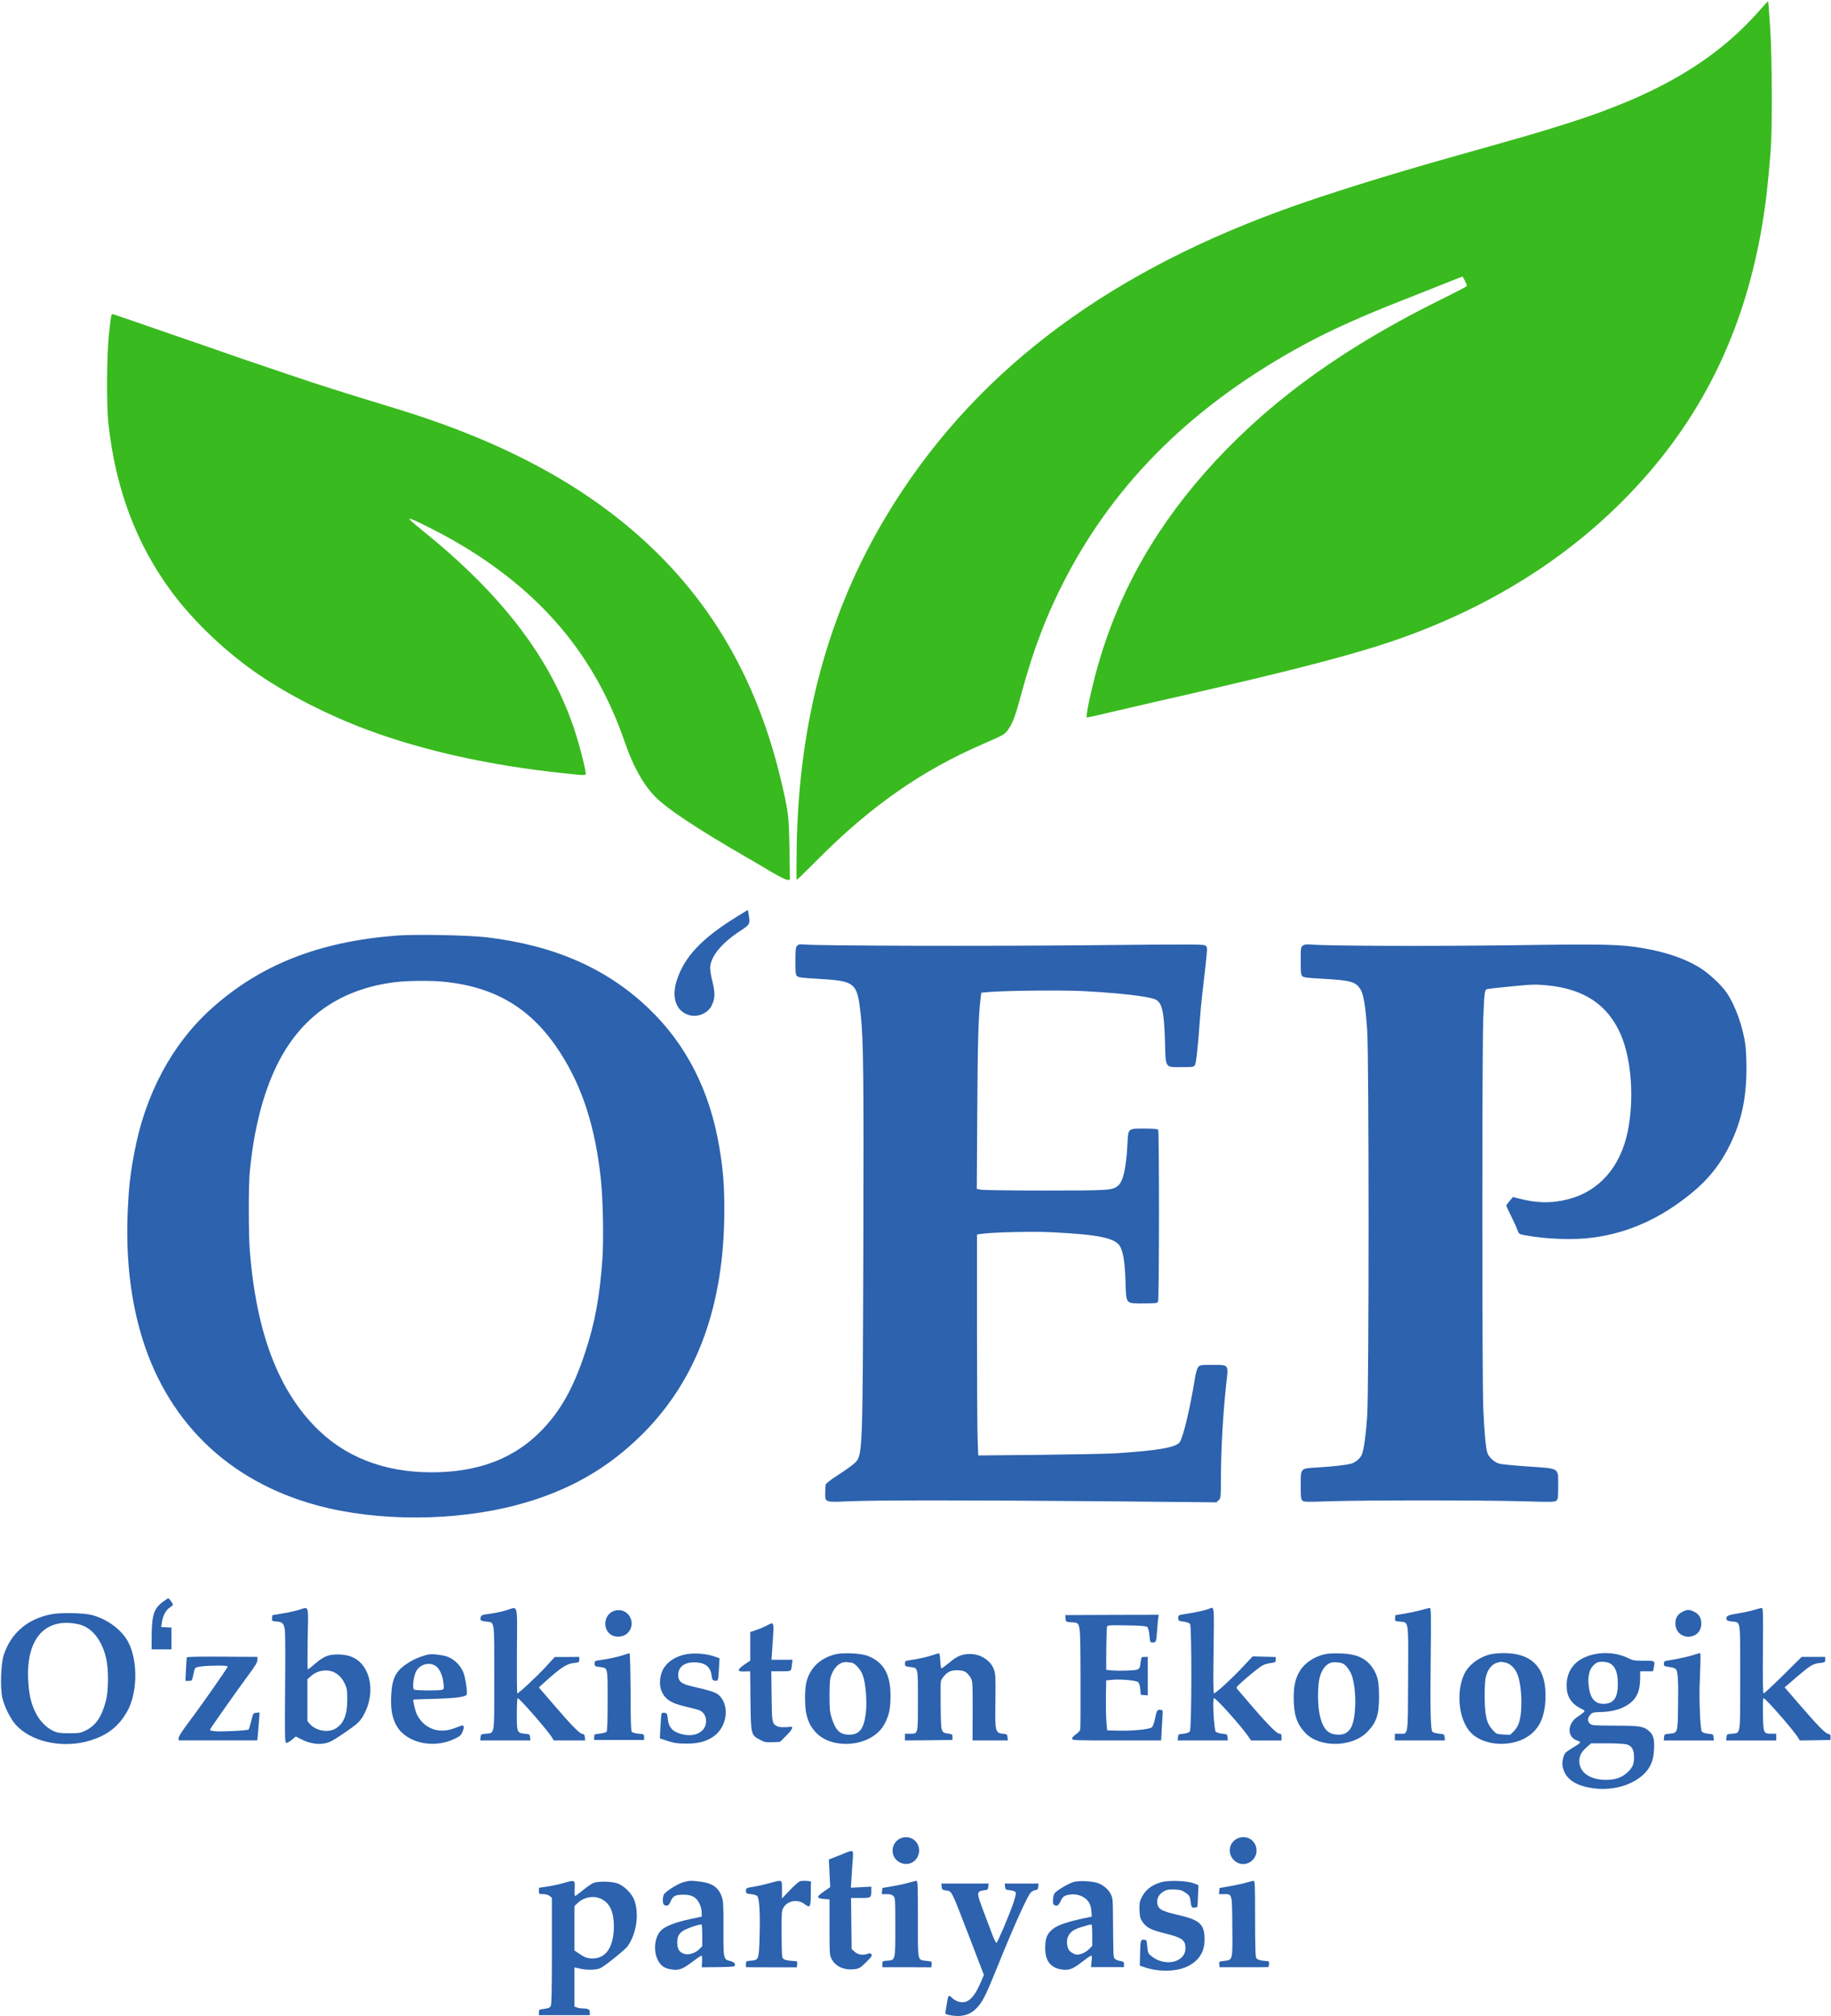 <?xml version="1.0" standalone="no"?>
<!DOCTYPE svg PUBLIC "-//W3C//DTD SVG 20010904//EN"
 "http://www.w3.org/TR/2001/REC-SVG-20010904/DTD/svg10.dtd">
<svg version="1.0" xmlns="http://www.w3.org/2000/svg"
 width="1906pt" height="2099pt" viewBox="0 0 1906 2099"
 preserveAspectRatio="xMidYMid meet">
<g transform="translate(0,2099) scale(0.1,-0.1)"
fill="#39BA1F" stroke="none">
<path d="M18316 20881 c-460 -525 -1073 -884 -2011 -1179 -307 -97 -405 -125
-1140 -332 -721 -202 -1391 -412 -1830 -573 -1897 -694 -3241 -1734 -4109
-3179 -605 -1008 -910 -2136 -933 -3445 -3 -189 -3 -343 1 -343 4 0 105 98
224 218 545 548 1078 921 1712 1195 225 98 231 102 267 155 48 70 75 145 137
376 122 454 263 821 458 1196 530 1018 1345 1816 2486 2434 281 152 607 298
1062 476 74 29 234 93 356 141 121 49 223 89 227 89 7 0 47 -83 47 -97 0 -5
-98 -56 -217 -115 -1022 -501 -1777 -1037 -2397 -1703 -603 -649 -1007 -1353
-1230 -2145 -70 -248 -129 -530 -111 -530 7 0 147 31 311 70 402 94 451 105
584 135 63 14 142 32 175 40 33 8 236 55 450 105 747 175 1277 316 1634 436
1102 371 2016 971 2704 1773 613 716 994 1545 1166 2541 41 241 64 436 93 800
18 236 15 979 -6 1295 -10 143 -19 261 -20 262 -2 2 -42 -42 -90 -96z"/>
<path d="M1157 17698 c-3 -13 -14 -102 -24 -198 -22 -216 -25 -732 -5 -915 74
-686 293 -1266 665 -1765 230 -308 570 -630 907 -858 322 -217 717 -418 1115
-567 588 -220 1280 -374 2050 -455 255 -27 237 -28 230 18 -16 93 -70 298
-114 431 -246 743 -754 1410 -1578 2073 -65 53 -125 104 -133 113 -14 16 -13
17 10 11 49 -15 308 -146 453 -230 892 -514 1461 -1187 1772 -2096 84 -244
188 -433 309 -558 122 -128 438 -338 956 -637 74 -43 195 -113 267 -157 76
-44 144 -78 159 -78 l27 0 -5 323 c-6 354 -11 389 -94 737 -233 964 -663 1741
-1311 2370 -664 645 -1538 1124 -2688 1475 -619 189 -767 236 -1160 369 -346
116 -568 193 -850 292 -104 36 -208 72 -230 79 -22 8 -146 50 -275 95 -315
110 -434 150 -441 150 -4 0 -9 -10 -12 -22z"/>
</g>
<g transform="translate(0,2099) scale(0.1,-0.1)"
fill="#2C62AE" stroke="none">
<path d="M7678 11451 c-370 -227 -552 -419 -632 -665 -60 -183 -7 -329 133
-366 89 -23 191 22 230 103 35 73 37 128 6 252 -17 70 -25 126 -22 152 12 114
123 246 305 366 113 75 112 73 94 183 l-7 41 -107 -66z"/>
<path d="M4120 11249 c-805 -64 -1412 -305 -1916 -757 -415 -373 -695 -898
-808 -1514 -40 -214 -55 -346 -66 -585 -21 -453 21 -873 126 -1251 259 -932
910 -1574 1854 -1827 623 -167 1421 -165 2065 5 532 140 952 378 1319 746 566
568 846 1340 846 2331 0 252 -12 407 -51 642 -98 593 -345 1079 -741 1456
-434 413 -975 651 -1677 736 -191 23 -753 34 -951 18z m540 -484 c524 -63 887
-291 1172 -735 232 -361 365 -775 423 -1320 22 -208 30 -619 16 -825 -28 -395
-77 -663 -178 -970 -124 -379 -262 -623 -468 -830 -266 -267 -606 -405 -1045
-422 -507 -19 -935 126 -1252 426 -423 401 -659 1012 -728 1884 -13 174 -14
678 0 817 42 438 136 808 280 1105 248 509 662 800 1237 870 145 17 402 18
543 0z"/>
<path d="M8297 11143 c-14 -17 -17 -40 -17 -160 0 -122 2 -142 18 -156 14 -13
57 -19 207 -27 402 -23 418 -36 455 -375 28 -257 32 -624 27 -2430 -7 -2149
-7 -2160 -91 -2238 -22 -21 -97 -75 -167 -120 -74 -47 -130 -90 -133 -102 -3
-11 -6 -50 -6 -86 0 -102 -7 -100 250 -89 284 12 1250 12 2669 0 l1154 -11 23
22 c22 21 23 26 23 228 2 321 22 674 57 994 22 195 28 187 -147 187 -123 0
-128 -1 -147 -24 -12 -16 -25 -63 -36 -133 -51 -312 -122 -607 -158 -651 -45
-53 -227 -84 -668 -113 -85 -5 -441 -12 -791 -16 l-636 -6 -6 159 c-4 87 -7
605 -7 1150 l0 991 38 6 c116 18 527 28 741 18 500 -25 671 -62 715 -156 31
-65 46 -168 52 -355 8 -243 -2 -230 188 -230 124 0 142 2 151 18 12 20 13
1771 1 1790 -5 8 -48 12 -146 12 -172 0 -165 6 -174 -165 -12 -240 -44 -385
-96 -428 -59 -50 -87 -52 -755 -52 -341 0 -642 4 -669 8 l-48 9 5 806 c4 729
12 996 35 1182 l7 55 80 7 c184 15 784 21 990 9 386 -21 664 -54 741 -86 70
-29 92 -126 101 -433 8 -289 -3 -272 171 -272 119 0 128 1 141 21 13 22 32
198 51 468 5 78 17 200 25 270 8 69 24 207 35 306 19 172 19 181 2 198 -17 17
-73 17 -1213 6 -1104 -11 -2807 -6 -2959 7 -56 5 -67 3 -83 -13z"/>
<path d="M13563 11145 c-22 -15 -23 -22 -23 -159 0 -126 2 -145 18 -160 15
-13 56 -18 208 -26 292 -16 346 -31 394 -107 34 -53 54 -171 72 -428 19 -259
19 -3760 0 -4020 -14 -199 -35 -349 -56 -399 -17 -41 -67 -83 -114 -95 -51
-14 -193 -30 -349 -39 -180 -11 -173 -4 -173 -187 0 -124 2 -144 18 -158 16
-15 44 -15 282 -7 348 12 1585 12 2009 0 305 -9 336 -8 353 7 16 14 18 33 18
153 0 193 22 179 -312 202 -144 10 -279 23 -300 29 -52 14 -112 69 -126 116
-17 58 -31 215 -42 463 -12 286 -13 3733 0 4053 11 280 14 303 43 310 12 3
127 16 255 28 208 21 246 22 360 11 390 -36 639 -201 775 -516 110 -256 140
-668 71 -1006 -76 -371 -299 -624 -622 -706 -174 -44 -328 -41 -519 10 l-53
14 -35 -41 c-19 -22 -35 -44 -35 -49 0 -5 22 -52 49 -106 26 -53 56 -118 65
-143 17 -46 19 -47 74 -58 215 -42 514 -53 713 -26 365 48 697 196 1016 454
182 146 315 313 413 516 120 249 170 484 170 797 0 79 -5 182 -10 228 -24 194
-103 418 -198 557 -57 84 -194 209 -292 267 -152 90 -348 156 -580 195 -236
40 -386 44 -1355 30 -838 -11 -1918 -8 -2090 7 -56 4 -75 2 -92 -11z"/>
<path d="M1697 4314 c-93 -68 -116 -134 -118 -345 l-1 -151 104 0 103 0 0 114
0 113 -54 3 -53 3 7 47 c9 67 42 130 81 155 19 12 34 26 34 30 0 12 -40 67
-48 67 -4 0 -29 -16 -55 -36z"/>
<path d="M3110 4229 c-36 -11 -112 -28 -170 -37 l-105 -18 -3 -31 c-3 -30 -2
-30 49 -35 63 -6 75 -20 85 -95 4 -31 5 -304 2 -609 -4 -475 -2 -554 10 -559
8 -3 34 10 58 30 l43 36 59 -30 c84 -42 171 -57 246 -41 45 9 84 29 176 92
172 116 194 137 240 231 71 146 74 315 8 440 -58 109 -152 161 -288 162 -104
0 -146 -17 -242 -98 -36 -32 -70 -57 -74 -57 -4 0 -4 144 -1 320 7 365 17 332
-93 299z m365 -648 c51 -24 88 -63 117 -126 20 -43 23 -66 23 -160 0 -160 -37
-250 -123 -302 -76 -46 -207 -22 -267 49 l-25 30 0 218 0 218 41 35 c65 57
161 72 234 38z"/>
<path d="M5270 4225 c-41 -13 -117 -29 -168 -36 -83 -11 -93 -15 -98 -35 -9
-34 0 -40 58 -47 89 -11 83 34 83 -582 0 -620 7 -575 -88 -585 -50 -5 -52 -6
-55 -37 l-3 -33 261 0 261 0 -3 33 c-3 31 -5 32 -57 37 -79 8 -81 14 -81 207
0 94 4 163 9 163 20 0 318 -343 359 -412 l16 -28 164 0 163 0 -3 33 c-2 25 -8
33 -27 35 -30 5 -116 93 -303 311 l-149 173 60 54 c167 151 227 191 302 200
57 6 59 8 59 35 l0 29 -127 -1 -128 0 -95 -104 c-88 -96 -280 -275 -295 -275
-4 0 -5 199 -4 443 3 510 16 461 -111 422z"/>
<path d="M12581 4239 c-34 -14 -146 -38 -237 -52 -78 -12 -79 -12 -79 -42 0
-28 2 -30 55 -38 32 -4 60 -14 68 -24 19 -26 18 -1092 -2 -1118 -9 -13 -31
-21 -67 -25 -52 -5 -54 -6 -57 -37 l-3 -33 261 0 261 0 -3 33 c-3 31 -5 32
-55 37 -29 3 -59 12 -67 20 -19 19 -36 350 -19 350 23 0 272 -278 353 -392
l33 -48 159 0 158 0 0 35 c0 29 -4 35 -20 35 -35 0 -151 123 -439 464 -15 17
-13 21 39 68 90 81 193 164 226 181 17 9 54 19 82 23 49 6 52 8 52 35 l0 28
-120 3 -120 3 -117 -124 c-114 -121 -268 -261 -287 -261 -6 0 -7 180 -3 445 6
490 10 459 -52 434z"/>
<path d="M14800 4229 c-36 -11 -112 -27 -170 -37 l-105 -18 -3 -31 c-3 -29 -2
-30 50 -36 95 -11 89 30 86 -594 -3 -619 4 -573 -90 -573 l-48 0 0 -35 0 -35
261 0 260 0 -3 33 c-3 31 -4 32 -62 38 -32 4 -62 12 -66 20 -18 28 -23 229
-17 747 5 500 4 542 -11 541 -10 -1 -46 -10 -82 -20z"/>
<path d="M18260 4229 c-36 -11 -110 -27 -165 -36 -110 -18 -127 -26 -123 -57
2 -17 12 -22 57 -28 93 -11 86 35 86 -583 0 -620 7 -575 -88 -585 -50 -5 -52
-6 -55 -37 l-3 -33 260 0 261 0 0 35 0 35 -48 0 c-85 0 -87 3 -90 199 -2 106
0 171 6 171 21 0 317 -339 359 -411 l18 -29 160 2 160 3 0 30 c0 24 -5 31 -23
33 -31 5 -103 78 -296 301 l-159 184 31 26 c16 14 67 58 113 97 124 106 152
122 220 130 57 6 59 8 59 35 l0 29 -122 0 -123 0 -192 -190 c-106 -105 -197
-190 -204 -190 -8 0 -10 114 -8 445 4 391 2 445 -11 444 -8 0 -44 -9 -80 -20z"/>
<path d="M6396 4220 c-114 -35 -130 -201 -25 -256 48 -24 122 -15 159 21 108
103 8 279 -134 235z"/>
<path d="M17515 4210 c-50 -24 -75 -65 -75 -120 0 -81 57 -140 135 -140 79 0
135 57 135 137 0 58 -25 99 -75 123 -52 25 -70 25 -120 0z"/>
<path d="M536 4184 c-249 -47 -425 -198 -498 -428 -29 -91 -37 -336 -14 -440
21 -92 80 -213 136 -278 156 -180 483 -254 764 -173 190 55 311 148 401 309
117 209 110 579 -14 760 -78 113 -211 204 -356 242 -87 22 -319 27 -419 8z
m284 -105 c136 -31 243 -165 286 -359 26 -117 24 -333 -4 -439 -44 -167 -105
-256 -211 -308 -51 -26 -65 -28 -171 -28 -97 0 -122 4 -163 23 -77 35 -148
110 -191 200 -47 100 -65 187 -73 337 -20 431 182 651 527 574z"/>
<path d="M11092 4140 c3 -35 3 -35 60 -40 100 -9 93 36 96 -568 1 -290 0 -537
-3 -549 -3 -13 -23 -35 -45 -49 -23 -15 -40 -35 -40 -45 0 -18 18 -19 463 -19
l464 0 7 128 c4 70 8 141 9 157 2 25 -2 31 -22 33 -34 5 -41 -7 -57 -89 -8
-42 -22 -81 -32 -91 -22 -23 -202 -40 -362 -36 l-105 3 -8 95 c-4 52 -6 169
-5 260 l3 165 60 6 c94 9 254 -6 274 -25 9 -10 18 -40 21 -74 l5 -57 36 -3 37
-3 0 200 0 201 -34 0 c-32 0 -33 -2 -39 -47 -12 -91 -9 -89 -132 -95 -59 -3
-135 -2 -168 1 l-60 6 1 217 c1 120 5 225 8 234 5 14 30 15 205 12 142 -2 202
-7 213 -16 10 -8 18 -39 23 -87 7 -74 7 -75 36 -75 33 0 35 5 44 125 3 44 8
99 11 122 l6 41 -486 -1 -487 -2 3 -35z"/>
<path d="M7980 4065 c-25 -13 -73 -34 -107 -45 l-63 -22 0 -148 0 -149 -61
-41 c-79 -54 -78 -76 3 -72 l57 2 3 -302 c4 -356 5 -362 99 -411 48 -26 62
-28 131 -25 l78 3 65 65 c64 64 79 98 40 92 -59 -8 -115 -5 -136 6 -52 28 -54
38 -57 315 l-3 257 101 0 c111 0 105 -4 114 73 l6 47 -110 0 -109 0 6 88 c3
48 8 129 12 180 6 84 1 113 -18 112 -4 -1 -26 -12 -51 -25z"/>
<path d="M6493 3760 c-52 -19 -167 -43 -255 -55 -45 -6 -48 -8 -48 -35 0 -26
3 -29 49 -35 91 -12 86 9 86 -349 0 -228 -3 -318 -12 -327 -6 -6 -38 -14 -70
-18 -56 -6 -58 -7 -58 -36 l0 -30 260 0 260 0 0 30 c0 29 -1 30 -57 35 -31 3
-63 11 -70 18 -10 10 -13 101 -14 415 -1 221 -6 402 -10 403 -5 2 -32 -6 -61
-16z"/>
<path d="M7156 3769 c-128 -19 -230 -91 -266 -186 -36 -97 -23 -198 36 -263
42 -47 104 -74 237 -104 57 -13 113 -28 124 -35 41 -21 63 -61 63 -112 0 -101
-102 -163 -228 -139 -110 21 -160 67 -170 161 -7 60 -9 64 -35 67 -16 2 -29
-2 -31 -10 -3 -7 -7 -68 -11 -135 l-6 -122 83 -27 c69 -22 101 -27 193 -27
124 0 205 21 282 74 148 102 173 339 46 439 -29 23 -108 47 -257 80 -124 28
-156 53 -156 123 0 79 61 129 159 130 116 1 175 -41 188 -133 7 -50 11 -55 36
-58 33 -4 34 -3 41 129 l6 105 -62 21 c-74 25 -189 35 -272 22z"/>
<path d="M8693 3766 c-162 -41 -270 -150 -302 -304 -16 -78 -14 -254 5 -325
21 -82 47 -131 100 -187 116 -124 356 -153 539 -66 86 41 146 99 184 180 39
83 51 147 51 275 0 221 -74 349 -239 412 -71 27 -258 36 -338 15z m169 -86
c33 0 96 -69 118 -128 32 -83 47 -274 33 -397 -20 -164 -66 -225 -174 -225
-95 0 -140 43 -182 175 -19 61 -22 92 -22 235 1 147 3 171 23 221 34 86 102
136 167 123 11 -2 28 -4 37 -4z"/>
<path d="M9711 3759 c-55 -19 -156 -42 -243 -54 -44 -6 -48 -8 -48 -35 0 -26
3 -29 49 -35 91 -12 86 9 86 -350 0 -361 4 -345 -87 -345 l-48 0 0 -35 0 -35
248 2 247 3 0 30 c0 28 -3 30 -43 36 -77 10 -77 8 -80 282 -2 133 -1 251 2
263 8 31 53 82 88 100 40 21 130 20 167 -2 16 -9 40 -36 53 -58 23 -41 23 -44
23 -348 l-1 -308 184 0 183 0 -3 33 c-3 28 -7 32 -33 35 -97 9 -98 11 -93 350
3 237 1 273 -15 319 -33 94 -138 163 -248 163 -84 0 -135 -21 -213 -87 -42
-34 -80 -63 -86 -63 -5 0 -10 35 -12 77 -2 42 -7 78 -13 79 -5 1 -34 -6 -64
-17z"/>
<path d="M13797 3769 c-109 -22 -211 -88 -263 -171 -47 -75 -67 -154 -67 -278
-1 -177 31 -276 119 -370 149 -160 494 -153 650 12 94 99 119 176 119 363 0
159 -13 219 -66 299 -67 101 -167 147 -334 152 -60 2 -132 -1 -158 -7z m184
-100 c34 -17 79 -81 94 -131 53 -176 40 -476 -23 -553 -33 -40 -65 -55 -120
-55 -116 0 -173 70 -202 250 -13 85 -13 241 1 315 18 100 63 166 125 185 31 9
98 3 125 -11z"/>
<path d="M15513 3766 c-122 -30 -231 -114 -274 -212 -86 -194 -51 -479 75
-606 148 -149 465 -152 631 -6 89 77 133 185 142 343 19 331 -129 497 -441
494 -44 0 -104 -6 -133 -13z m163 -87 c55 -14 104 -68 127 -140 41 -125 46
-362 11 -479 -11 -36 -29 -67 -55 -93 l-39 -39 -71 4 c-68 4 -73 5 -109 45
-65 69 -85 153 -85 353 0 129 4 177 18 222 19 64 62 113 110 127 43 12 42 12
93 0z"/>
<path d="M16590 3766 c-182 -40 -283 -157 -282 -326 0 -111 46 -186 147 -237
56 -29 58 -23 -39 -91 -103 -71 -103 -208 -1 -242 19 -6 35 -16 35 -20 0 -5
-31 -28 -69 -50 -38 -23 -76 -49 -84 -58 -23 -25 -39 -97 -31 -140 23 -126
123 -200 307 -228 173 -26 349 9 477 96 113 77 161 165 168 306 5 110 -7 152
-53 193 -56 48 -96 55 -356 55 -218 1 -238 2 -258 20 -27 25 -27 58 2 92 22
25 29 27 118 30 108 3 200 28 270 73 91 57 131 138 132 269 l1 82 67 0 67 0 6
31 c16 81 19 79 -102 79 -100 0 -114 2 -168 29 -103 50 -232 64 -354 37z m164
-91 c61 -32 87 -96 87 -217 0 -136 -38 -197 -129 -206 -99 -9 -154 44 -172
167 -10 73 -8 116 11 177 10 31 51 77 79 87 30 11 96 6 124 -8z m179 -846 c52
-14 77 -56 77 -132 0 -76 -17 -114 -75 -165 -58 -51 -122 -72 -220 -72 -165 0
-275 78 -275 195 0 54 22 97 75 143 l48 42 166 0 c91 0 183 -5 204 -11z"/>
<path d="M17605 3753 c-44 -13 -122 -30 -174 -39 -52 -8 -98 -17 -103 -20 -4
-3 -8 -16 -8 -28 0 -21 6 -24 55 -31 30 -3 61 -13 69 -21 22 -22 29 -123 24
-389 -4 -281 -2 -276 -91 -285 -50 -5 -52 -6 -55 -37 l-3 -33 261 0 261 0 -3
33 c-3 31 -5 32 -57 37 -34 4 -58 12 -66 23 -16 23 -30 353 -21 522 5 109 9
251 7 283 -1 15 3 15 -96 -15z"/>
<path d="M4455 3764 c-84 -21 -157 -53 -219 -95 -119 -79 -156 -155 -164 -337
-5 -128 7 -209 45 -288 91 -192 376 -267 607 -161 62 29 74 39 90 75 21 47 16
78 -12 66 -9 -4 -48 -18 -87 -32 -153 -53 -302 4 -374 146 -17 32 -46 151 -38
157 1 2 97 5 212 8 227 6 333 20 343 45 10 27 -15 188 -38 239 -30 68 -93 129
-160 154 -54 20 -166 33 -205 23z m84 -121 c38 -28 69 -99 77 -174 6 -64 6
-66 -17 -72 -36 -10 -272 -8 -288 2 -20 13 -9 128 18 185 39 80 141 108 210
59z"/>
<path d="M1945 3735 c-2 -5 -6 -63 -9 -127 l-6 -118 34 0 c35 0 35 1 47 59 6
32 15 64 19 71 11 18 92 28 228 29 72 1 112 -3 112 -10 0 -13 -271 -401 -407
-581 -66 -88 -103 -146 -103 -162 l0 -25 409 0 409 0 6 57 c3 31 8 97 12 145
l6 88 -33 -3 c-33 -3 -33 -4 -54 -85 -11 -45 -23 -85 -27 -89 -11 -11 -285
-25 -350 -18 -51 5 -57 8 -48 23 15 29 291 420 394 559 73 98 96 137 96 161
l0 31 -366 2 c-238 2 -368 -1 -369 -7z"/>
<path d="M9385 1855 c-104 -36 -127 -175 -40 -241 90 -68 210 -16 222 97 10
102 -86 177 -182 144z"/>
<path d="M12895 1855 c-120 -42 -126 -204 -9 -260 88 -42 194 28 194 128 0 99
-91 164 -185 132z"/>
<path d="M8769 1686 c-41 -17 -90 -36 -108 -43 l-33 -12 7 -144 7 -144 -63
-44 c-82 -57 -83 -72 -4 -79 l60 -5 0 -290 c0 -274 1 -292 21 -329 43 -83 137
-123 250 -106 39 6 55 17 112 73 55 55 64 68 53 81 -9 11 -19 13 -37 5 -50
-18 -102 -11 -136 20 l-33 29 -3 266 -3 266 99 0 c111 0 112 0 112 81 l0 37
-107 -6 -106 -5 7 104 c3 57 9 143 13 192 7 103 10 102 -108 53z"/>
<path d="M5865 1385 c-44 -13 -119 -29 -167 -36 l-88 -13 0 -33 c0 -32 1 -33
44 -33 28 0 52 -7 67 -19 l24 -19 0 -554 c0 -417 -3 -558 -12 -574 -9 -16 -26
-23 -68 -29 -53 -6 -55 -8 -55 -36 l0 -29 265 0 265 0 0 29 c0 31 -18 41 -77
41 -17 0 -43 4 -57 10 l-26 10 0 203 0 204 68 -15 c72 -15 167 -11 205 9 53
28 258 194 281 227 92 134 121 331 70 477 -25 72 -113 158 -184 179 -67 20
-199 21 -244 2 -19 -8 -67 -42 -108 -75 -41 -34 -78 -61 -82 -61 -4 0 -6 35
-4 78 4 92 4 92 -117 57z m383 -160 c96 -41 142 -133 142 -290 0 -213 -80
-335 -222 -335 -54 0 -85 12 -145 54 l-43 29 0 232 0 231 33 31 c62 60 158 79
235 48z"/>
<path d="M7119 1396 c-64 -17 -198 -102 -210 -133 -15 -40 -11 -100 7 -107 33
-13 46 -5 65 39 25 56 48 69 129 69 89 1 137 -24 169 -89 15 -29 25 -67 25
-94 l1 -45 -125 -27 c-135 -30 -213 -58 -273 -96 -98 -62 -119 -254 -40 -361
30 -40 64 -58 129 -67 74 -10 110 4 209 79 49 36 92 66 97 66 6 0 8 -27 6 -61
l-3 -61 165 2 c91 0 169 5 173 9 20 20 1 45 -43 55 -70 17 -70 21 -69 336 1
218 -2 285 -14 322 -33 103 -95 150 -220 167 -96 13 -119 13 -178 -3z m191
-558 l0 -110 -33 -33 c-37 -37 -99 -58 -143 -49 -59 12 -84 48 -84 121 0 60
16 91 59 120 36 25 181 74 194 66 4 -2 7 -54 7 -115z"/>
<path d="M8010 1384 c-47 -13 -121 -30 -165 -37 -79 -13 -80 -14 -80 -43 0
-28 2 -29 54 -34 35 -4 58 -12 66 -24 20 -27 29 -189 22 -420 -7 -241 -8 -242
-92 -249 -49 -4 -50 -5 -50 -36 l0 -32 265 -1 265 0 3 31 c2 17 0 31 -5 32
-120 8 -142 15 -150 47 -4 15 -7 128 -7 252 -1 208 1 228 19 259 44 74 147 92
219 38 58 -45 66 -33 66 104 0 65 1 122 3 127 3 9 -79 15 -112 7 -15 -3 -62
-45 -108 -93 l-83 -87 0 93 c0 108 7 104 -130 66z"/>
<path d="M9460 1389 c-36 -11 -112 -27 -170 -37 l-105 -18 -3 -32 -3 -32 50 0
c38 0 56 -5 71 -20 19 -19 20 -33 20 -324 0 -351 2 -342 -85 -349 -49 -4 -50
-4 -50 -36 l0 -32 255 0 255 -1 3 30 c3 30 2 31 -52 37 -98 13 -91 -22 -91
434 0 350 -2 401 -15 400 -8 -1 -44 -10 -80 -20z"/>
<path d="M11178 1397 c-46 -13 -134 -62 -184 -102 -21 -17 -28 -32 -32 -74 -3
-39 -1 -55 9 -62 30 -19 48 -9 68 35 22 50 41 64 103 72 58 8 121 -10 163 -47
37 -33 53 -71 57 -138 l3 -45 -125 -27 c-165 -37 -253 -72 -301 -120 -44 -44
-59 -89 -59 -182 0 -134 58 -207 176 -222 73 -10 113 5 207 79 47 36 90 66 96
66 7 0 9 -19 4 -60 l-6 -60 172 0 171 0 0 29 c0 25 -4 29 -39 35 -22 3 -47 13
-55 22 -17 17 -17 9 -20 399 -1 217 -2 233 -24 276 -25 52 -88 102 -147 118
-69 18 -186 22 -237 8z m192 -557 l0 -109 -35 -35 c-31 -31 -85 -56 -123 -56
-30 0 -81 33 -91 58 -25 63 -17 124 20 166 24 28 50 42 122 65 51 16 95 27 99
25 5 -3 8 -54 8 -114z"/>
<path d="M12090 1395 c-106 -30 -173 -85 -213 -174 -15 -34 -18 -60 -15 -121
3 -68 7 -84 33 -122 42 -58 87 -81 236 -118 176 -44 209 -68 209 -153 0 -151
-217 -198 -359 -79 -30 25 -33 34 -38 95 -3 37 -8 67 -12 68 -3 0 -13 2 -22 4
-34 6 -39 -10 -41 -140 l-3 -130 55 -18 c146 -49 329 -44 440 10 127 62 185
160 179 302 -7 143 -55 183 -279 235 -182 42 -214 63 -214 142 0 41 27 80 74
106 28 15 51 18 107 16 61 -3 78 -8 115 -34 40 -28 44 -34 52 -92 8 -59 10
-62 37 -62 15 0 30 3 32 8 3 4 6 56 8 117 l4 109 -50 19 c-69 27 -259 33 -335
12z"/>
<path d="M12970 1389 c-36 -11 -112 -27 -170 -37 l-105 -18 -3 -32 -3 -32 48
0 c92 0 88 15 91 -335 3 -359 6 -348 -83 -360 -55 -6 -56 -7 -53 -36 l3 -30
245 0 c135 0 251 0 258 1 13 0 18 59 5 61 -101 9 -122 16 -130 47 -5 15 -8
199 -8 410 0 334 -2 382 -15 381 -8 -1 -44 -10 -80 -20z"/>
<path d="M9802 1348 c3 -29 7 -33 40 -39 70 -11 51 27 253 -497 l147 -383 -28
-67 c-73 -174 -141 -237 -232 -213 -21 6 -51 22 -66 36 -45 42 -45 42 -65 -86
-6 -36 -11 -68 -11 -71 0 -14 96 -30 155 -26 81 7 141 40 197 111 48 61 80
128 193 407 166 412 309 729 345 767 12 12 33 23 48 25 22 2 28 9 30 36 l3 32
-176 0 -176 0 3 -32 c3 -27 8 -32 33 -35 55 -6 73 -13 79 -29 3 -9 -8 -56 -25
-106 -44 -128 -164 -411 -176 -415 -5 -2 -24 34 -41 79 -17 46 -57 151 -88
233 -82 216 -82 224 1 235 37 5 40 8 43 38 l3 32 -246 0 -246 0 3 -32z"/>
</g>
</svg>
